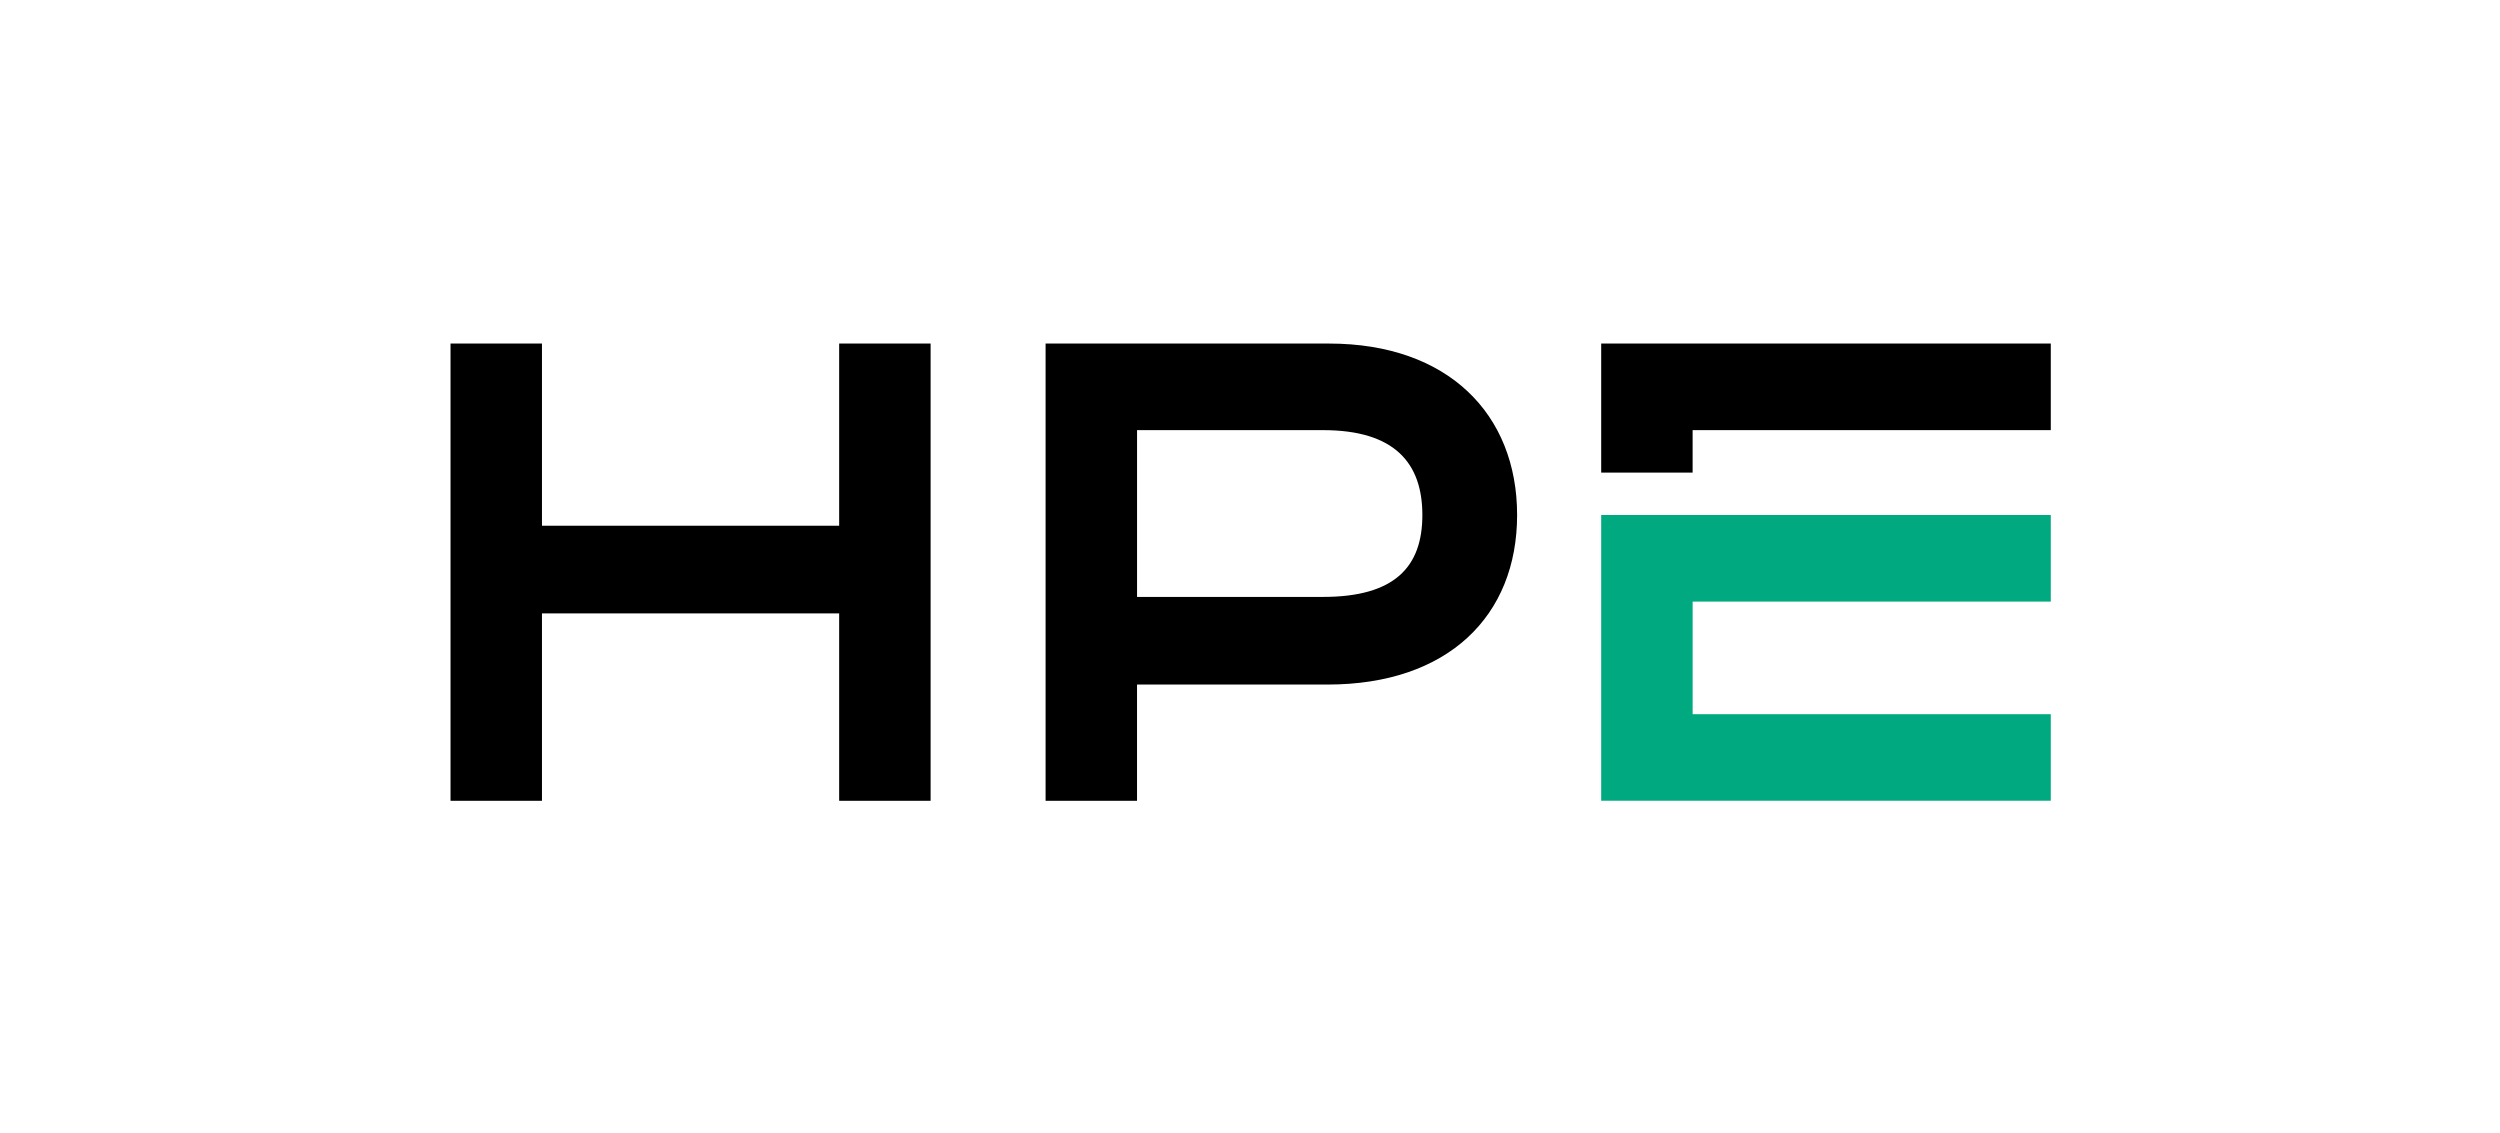 <svg xmlns="http://www.w3.org/2000/svg" width="128" height="58" viewBox="0 0 128 58" fill="none"><g clip-path="url(#clip0_189_2)"><path d="M81.981 26.369V41H105.001V36.567H86.663V30.803H105.001V26.369H81.981Z" fill="#00A980"></path><path d="M68.044 17.59H53.534V41H58.216V35.049H67.972C74.136 35.049 77.676 31.539 77.676 26.369C77.676 21.198 74.136 17.59 68.044 17.59ZM67.74 30.562H58.217V22.023H67.74C71.426 22.023 72.825 23.728 72.825 26.369C72.825 29.01 71.427 30.562 67.74 30.562ZM86.663 24.196H81.981V17.59H105V22.023H86.662V24.196H86.663ZM47.647 17.59V41H42.965V31.406H27.749V41H23.067V17.59H27.749V26.919H42.965V17.59H47.647H47.647Z" fill="black"></path></g><defs><clipPath id="clip0_189_2"><rect width="81.934" height="23.409" fill="white" transform="translate(23.066 17.59)"></rect></clipPath></defs></svg>